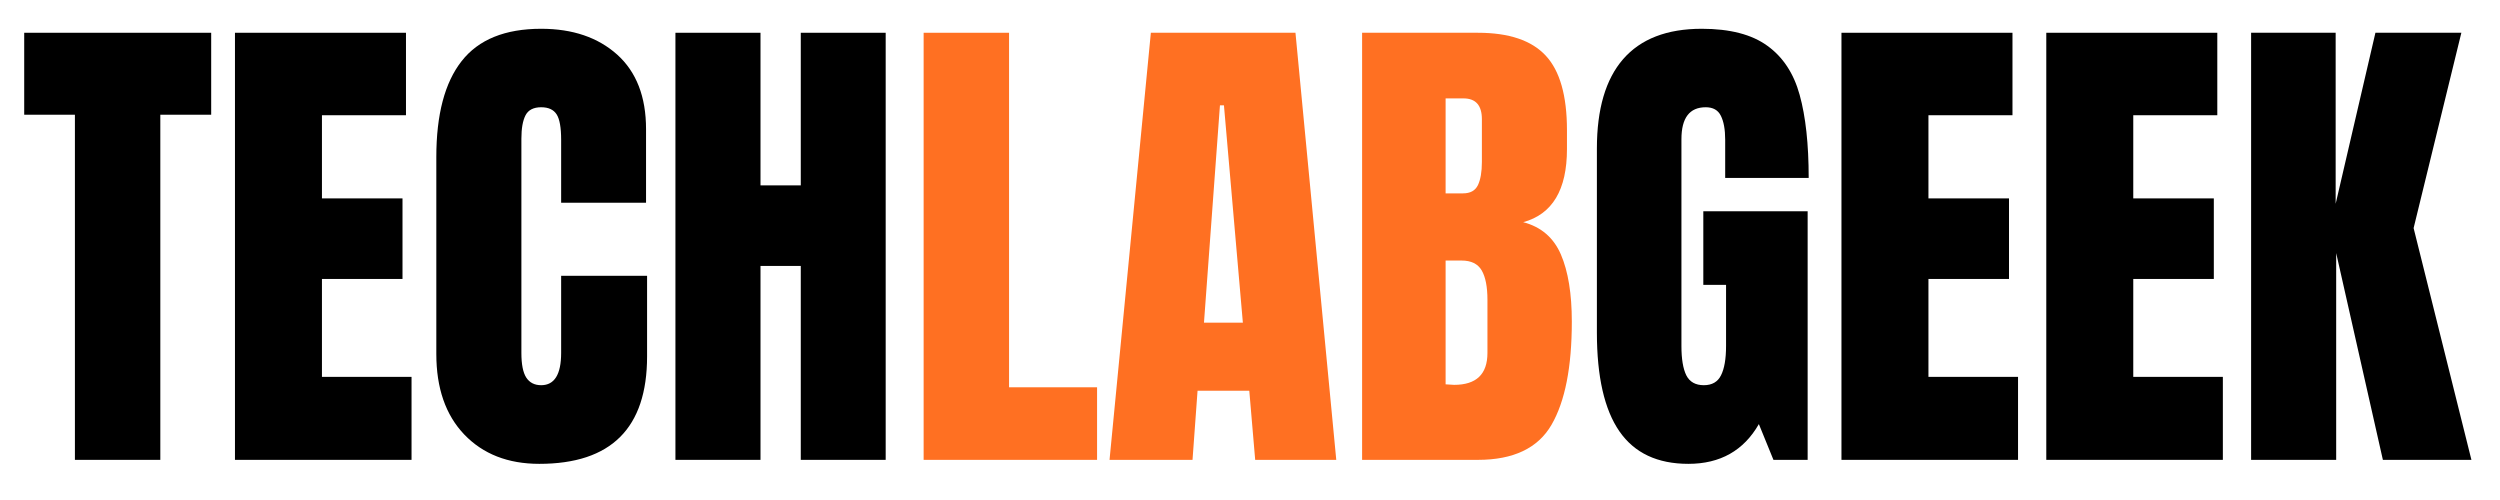 <svg xmlns="http://www.w3.org/2000/svg" xmlns:xlink="http://www.w3.org/1999/xlink" width="300" viewBox="0 0 224.88 45" height="60" preserveAspectRatio="xMidYMid meet"><defs><g></g></defs><g fill="#000000" fill-opacity="1"><g transform="translate(1.666, 41.387)"><g><path d="M 5.016 0 L 5.016 -31.062 L 0.453 -31.062 L 0.453 -38.438 L 17.281 -38.438 L 17.281 -31.062 L 12.703 -31.062 L 12.703 0 Z M 5.016 0 "></path></g></g></g><g fill="#000000" fill-opacity="1"><g transform="translate(19.384, 41.387)"><g><path d="M 1.703 0 L 1.703 -38.438 L 17.094 -38.438 L 17.094 -31.016 L 9.531 -31.016 L 9.531 -23.531 L 16.781 -23.531 L 16.781 -16.281 L 9.531 -16.281 L 9.531 -7.469 L 17.594 -7.469 L 17.594 0 Z M 1.703 0 "></path></g></g></g><g fill="#000000" fill-opacity="1"><g transform="translate(37.818, 41.387)"><g><path d="M 10.656 0.359 C 7.844 0.359 5.594 -0.52 3.906 -2.281 C 2.227 -4.039 1.391 -6.457 1.391 -9.531 L 1.391 -27.25 C 1.391 -31.07 2.148 -33.953 3.672 -35.891 C 5.191 -37.828 7.578 -38.797 10.828 -38.797 C 13.66 -38.797 15.941 -38.02 17.672 -36.469 C 19.398 -34.914 20.266 -32.68 20.266 -29.766 L 20.266 -23.141 L 12.625 -23.141 L 12.625 -28.812 C 12.625 -29.914 12.488 -30.676 12.219 -31.094 C 11.945 -31.52 11.484 -31.734 10.828 -31.734 C 10.141 -31.734 9.672 -31.492 9.422 -31.016 C 9.172 -30.535 9.047 -29.832 9.047 -28.906 L 9.047 -9.625 C 9.047 -8.602 9.191 -7.863 9.484 -7.406 C 9.785 -6.945 10.234 -6.719 10.828 -6.719 C 12.023 -6.719 12.625 -7.688 12.625 -9.625 L 12.625 -16.562 L 20.359 -16.562 L 20.359 -9.312 C 20.359 -2.863 17.125 0.359 10.656 0.359 Z M 10.656 0.359 "></path></g></g></g><g fill="#000000" fill-opacity="1"><g transform="translate(59.026, 41.387)"><g><path d="M 1.703 0 L 1.703 -38.438 L 9.359 -38.438 L 9.359 -24.703 L 12.984 -24.703 L 12.984 -38.438 L 20.625 -38.438 L 20.625 0 L 12.984 0 L 12.984 -17.453 L 9.359 -17.453 L 9.359 0 Z M 1.703 0 "></path></g></g></g><g fill="#ff7022" fill-opacity="1"><g transform="translate(81.364, 41.387)"><g><path d="M 1.703 0 L 1.703 -38.438 L 9.391 -38.438 L 9.391 -6.531 L 17.312 -6.531 L 17.312 0 Z M 1.703 0 "></path></g></g></g><g fill="#ff7022" fill-opacity="1"><g transform="translate(99.126, 41.387)"><g><path d="M 0.672 0 L 4.391 -38.438 L 17.406 -38.438 L 21.078 0 L 13.781 0 L 13.25 -6.219 L 8.594 -6.219 L 8.141 0 Z M 9.172 -12.344 L 12.672 -12.344 L 10.969 -31.906 L 10.609 -31.906 Z M 9.172 -12.344 "></path></g></g></g><g fill="#ff7022" fill-opacity="1"><g transform="translate(120.826, 41.387)"><g><path d="M 1.703 -38.438 L 12.125 -38.438 C 14.926 -38.438 16.961 -37.75 18.234 -36.375 C 19.504 -35.008 20.141 -32.773 20.141 -29.672 L 20.141 -27.969 C 20.141 -24.301 18.828 -22.109 16.203 -21.391 C 17.805 -20.973 18.938 -20.004 19.594 -18.484 C 20.25 -16.961 20.578 -14.945 20.578 -12.438 C 20.578 -8.352 19.969 -5.258 18.75 -3.156 C 17.531 -1.051 15.32 0 12.125 0 L 1.703 0 Z M 10.781 -23.984 C 11.438 -23.984 11.883 -24.227 12.125 -24.719 C 12.363 -25.219 12.484 -25.914 12.484 -26.812 L 12.484 -30.656 C 12.484 -31.906 11.93 -32.531 10.828 -32.531 L 9.219 -32.531 L 9.219 -23.984 Z M 9.984 -6.75 C 11.984 -6.75 12.984 -7.707 12.984 -9.625 L 12.984 -14.406 C 12.984 -15.57 12.812 -16.453 12.469 -17.047 C 12.125 -17.641 11.52 -17.938 10.656 -17.938 L 9.219 -17.938 L 9.219 -6.797 Z M 9.984 -6.75 "></path></g></g></g><g fill="#000000" fill-opacity="1"><g transform="translate(142.269, 41.387)"><g><path d="M 9.625 0.359 C 6.844 0.359 4.773 -0.613 3.422 -2.562 C 2.066 -4.52 1.391 -7.484 1.391 -11.453 L 1.391 -28.016 C 1.391 -31.566 2.176 -34.25 3.75 -36.062 C 5.332 -37.883 7.691 -38.797 10.828 -38.797 C 13.367 -38.797 15.336 -38.285 16.734 -37.266 C 18.141 -36.254 19.109 -34.781 19.641 -32.844 C 20.18 -30.906 20.453 -28.414 20.453 -25.375 L 12.938 -25.375 L 12.938 -28.812 C 12.938 -29.738 12.805 -30.457 12.547 -30.969 C 12.297 -31.477 11.844 -31.734 11.188 -31.734 C 9.727 -31.734 9 -30.773 9 -28.859 L 9 -10.25 C 9 -9.082 9.145 -8.203 9.438 -7.609 C 9.738 -7.016 10.266 -6.719 11.016 -6.719 C 11.754 -6.719 12.27 -7.016 12.562 -7.609 C 12.863 -8.203 13.016 -9.082 13.016 -10.25 L 13.016 -15.75 L 10.969 -15.75 L 10.969 -22.375 L 20.359 -22.375 L 20.359 0 L 17.281 0 L 15.969 -3.219 C 14.602 -0.832 12.488 0.359 9.625 0.359 Z M 9.625 0.359 "></path></g></g></g><g fill="#000000" fill-opacity="1"><g transform="translate(163.969, 41.387)"><g><path d="M 1.703 0 L 1.703 -38.438 L 17.094 -38.438 L 17.094 -31.016 L 9.531 -31.016 L 9.531 -23.531 L 16.781 -23.531 L 16.781 -16.281 L 9.531 -16.281 L 9.531 -7.469 L 17.594 -7.469 L 17.594 0 Z M 1.703 0 "></path></g></g></g><g fill="#000000" fill-opacity="1"><g transform="translate(182.403, 41.387)"><g><path d="M 1.703 0 L 1.703 -38.438 L 17.094 -38.438 L 17.094 -31.016 L 9.531 -31.016 L 9.531 -23.531 L 16.781 -23.531 L 16.781 -16.281 L 9.531 -16.281 L 9.531 -7.469 L 17.594 -7.469 L 17.594 0 Z M 1.703 0 "></path></g></g></g><g fill="#000000" fill-opacity="1"><g transform="translate(200.837, 41.387)"><g><path d="M 1.703 0 L 1.703 -38.438 L 9.312 -38.438 L 9.312 -23.047 L 12.891 -38.438 L 20.625 -38.438 L 16.328 -20.859 L 21.531 0 L 13.562 0 L 9.359 -18.609 L 9.359 0 Z M 1.703 0 "></path></g></g></g></svg>